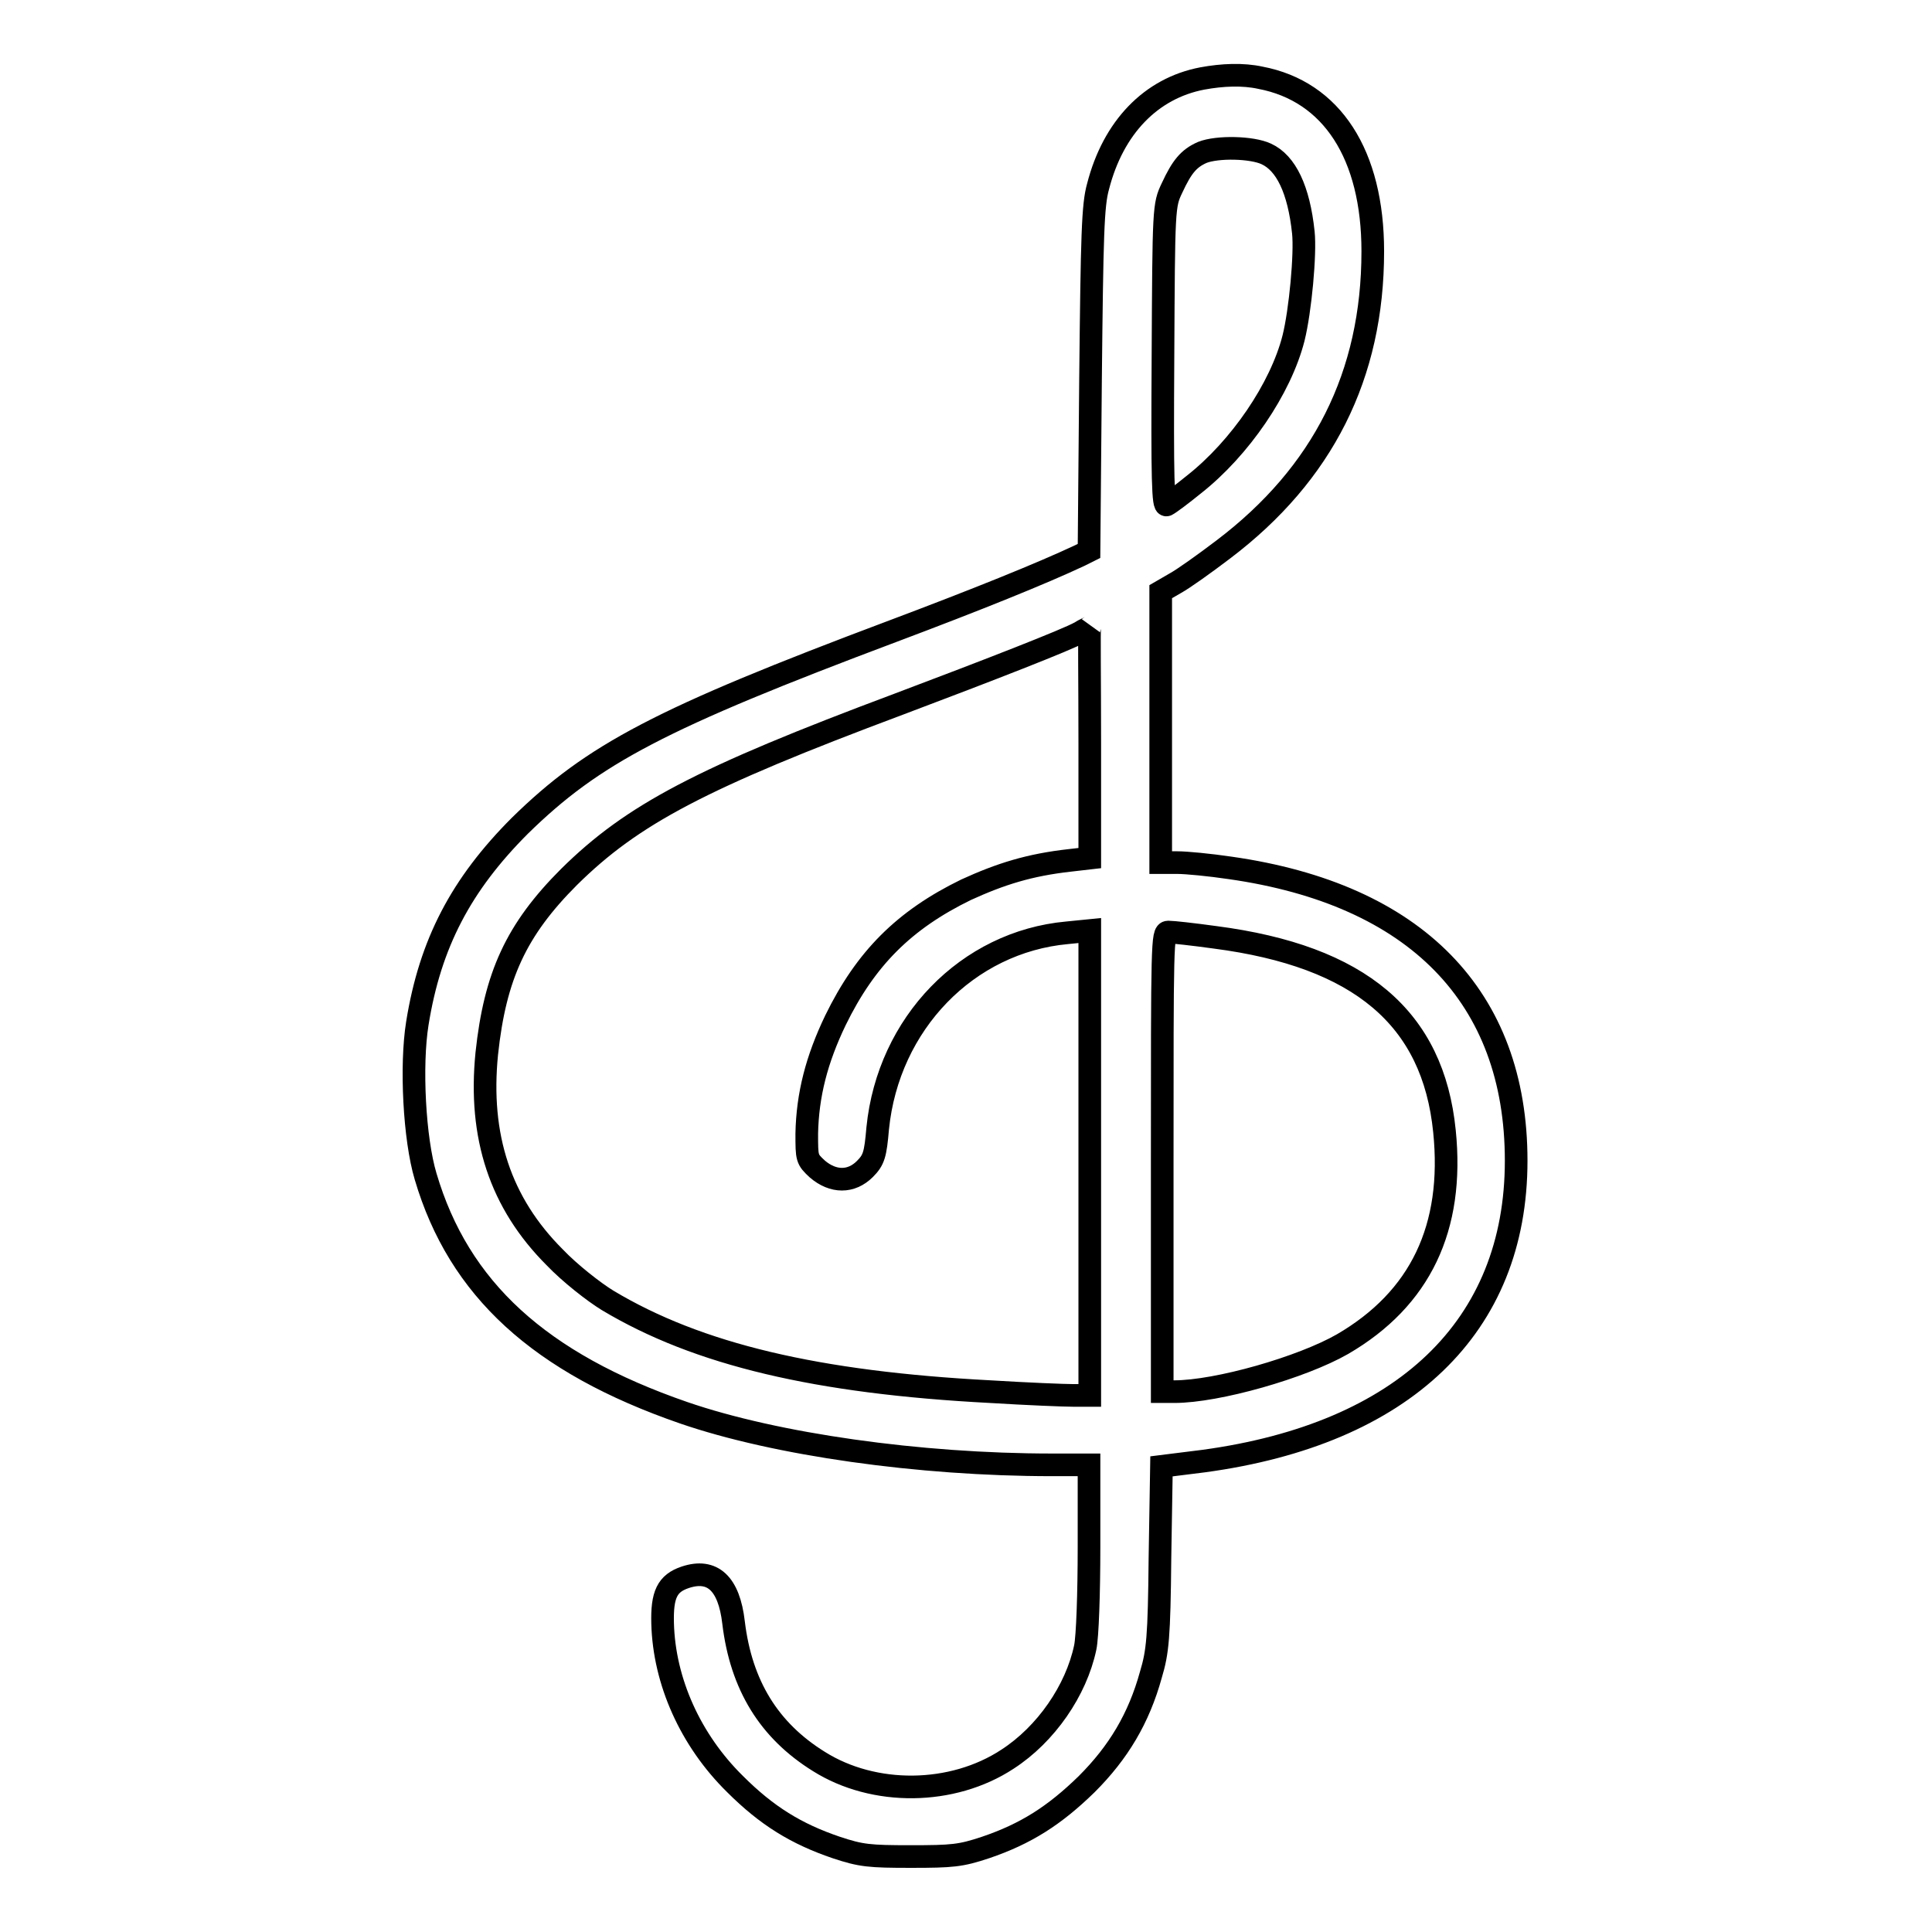 <?xml version="1.0" encoding="utf-8"?>
<!-- Svg Vector Icons : http://www.onlinewebfonts.com/icon -->
<!DOCTYPE svg PUBLIC "-//W3C//DTD SVG 1.1//EN" "http://www.w3.org/Graphics/SVG/1.1/DTD/svg11.dtd">
<svg version="1.1" xmlns="http://www.w3.org/2000/svg" xmlns:xlink="http://www.w3.org/1999/xlink" x="0px" y="0px" viewBox="0 0 256 256" enable-background="new 0 0 256 256" xml:space="preserve">
<g><g><g><path stroke-width="3" fill-opacity="0" stroke="#000000"  d="M159.3,10.4c-6.8,1.3-11.8,6.5-13.8,14.3c-0.7,2.5-0.8,6.3-1,25.6L144.3,73l-1.2,0.6c-5.1,2.4-13.8,5.9-24.7,10c-30.9,11.6-39.8,16.3-49.5,25.8c-7.8,7.8-11.9,15.6-13.6,26.2c-0.9,5.6-0.4,15.3,1.1,20.3c4.4,14.9,15.1,24.7,34.2,31.3c12.2,4.2,31.2,6.9,48.8,6.9h4.9V205c0,6.1-0.2,11.9-0.5,13.3c-1.2,5.7-5.2,11.5-10.3,14.8c-7.3,4.8-17.7,4.9-25,0.3c-6.6-4.1-10.3-10.1-11.3-18.4c-0.6-5.2-2.8-7.2-6.4-6c-2.4,0.8-3.1,2.3-3,6.1c0.2,7.7,3.7,15.5,9.6,21.3c4.2,4.2,8.1,6.6,13.4,8.4c3.3,1.1,4.4,1.2,9.9,1.2c5.5,0,6.6-0.1,9.9-1.2c5.3-1.8,9.1-4.2,13.4-8.4c4.2-4.2,6.9-8.7,8.5-14.5c0.9-3,1.1-4.9,1.2-15.5l0.2-12.1l5.6-0.7c26.5-3.6,41.4-17.8,41.4-39.8c0-21.7-13.3-35.3-37.9-38.8c-2.7-0.4-5.8-0.7-7-0.7h-2.2V96.4V78.4l1.9-1.1c1.1-0.6,3.9-2.6,6.4-4.5c13.2-10,19.8-23.1,19.8-39.5c0-12.8-5.4-21.2-14.9-23C164.7,9.8,162,9.9,159.3,10.4z M167.8,20.4c2.6,1.2,4.3,4.7,4.9,10.4c0.3,2.8-0.4,10.4-1.3,14c-1.7,6.7-7.1,14.6-13.2,19.4c-1.6,1.3-3.2,2.5-3.6,2.7c-0.5,0.3-0.6-3.3-0.5-19.7c0.1-19.7,0.1-20,1.2-22.3c1.3-2.8,2.2-3.9,4-4.7C161.3,19.4,165.9,19.5,167.8,20.4z M144.4,98.5v15.2l-2.6,0.3c-5.4,0.6-9.2,1.8-13.8,3.9c-8.2,4-13.3,9.1-17.3,17.3c-2.5,5.2-3.7,9.9-3.8,15c0,3.3,0,3.4,1.4,4.7c2.1,1.8,4.5,1.8,6.3,0c1.2-1.2,1.4-1.9,1.7-5.4c1.4-13.9,11.9-24.7,25.1-25.9l3-0.3v30.8v30.8h-2.2c-1.2,0-6.1-0.2-11-0.5c-22.9-1.2-38.7-4.9-50.7-12.1c-1.8-1.1-5-3.6-7-5.7c-7.2-7.2-10.1-16-9-27c1.1-10.3,3.9-16.4,10.9-23.4c8.4-8.3,17.5-13.1,43.7-22.9c12.2-4.6,22.2-8.5,24-9.5c0.6-0.4,1.2-0.6,1.3-0.7C144.3,83.3,144.4,90.2,144.4,98.5z M161,124.2c19.2,2.5,28.9,10.7,30.4,25.7c1.3,12.8-3.2,22.2-13.5,28.2c-5.4,3.1-16.6,6.3-22.3,6.3h-1.6V154c0-29.1,0-30.5,0.8-30.5C155.4,123.5,158.1,123.8,161,124.2z"/></g></g></g>
</svg>